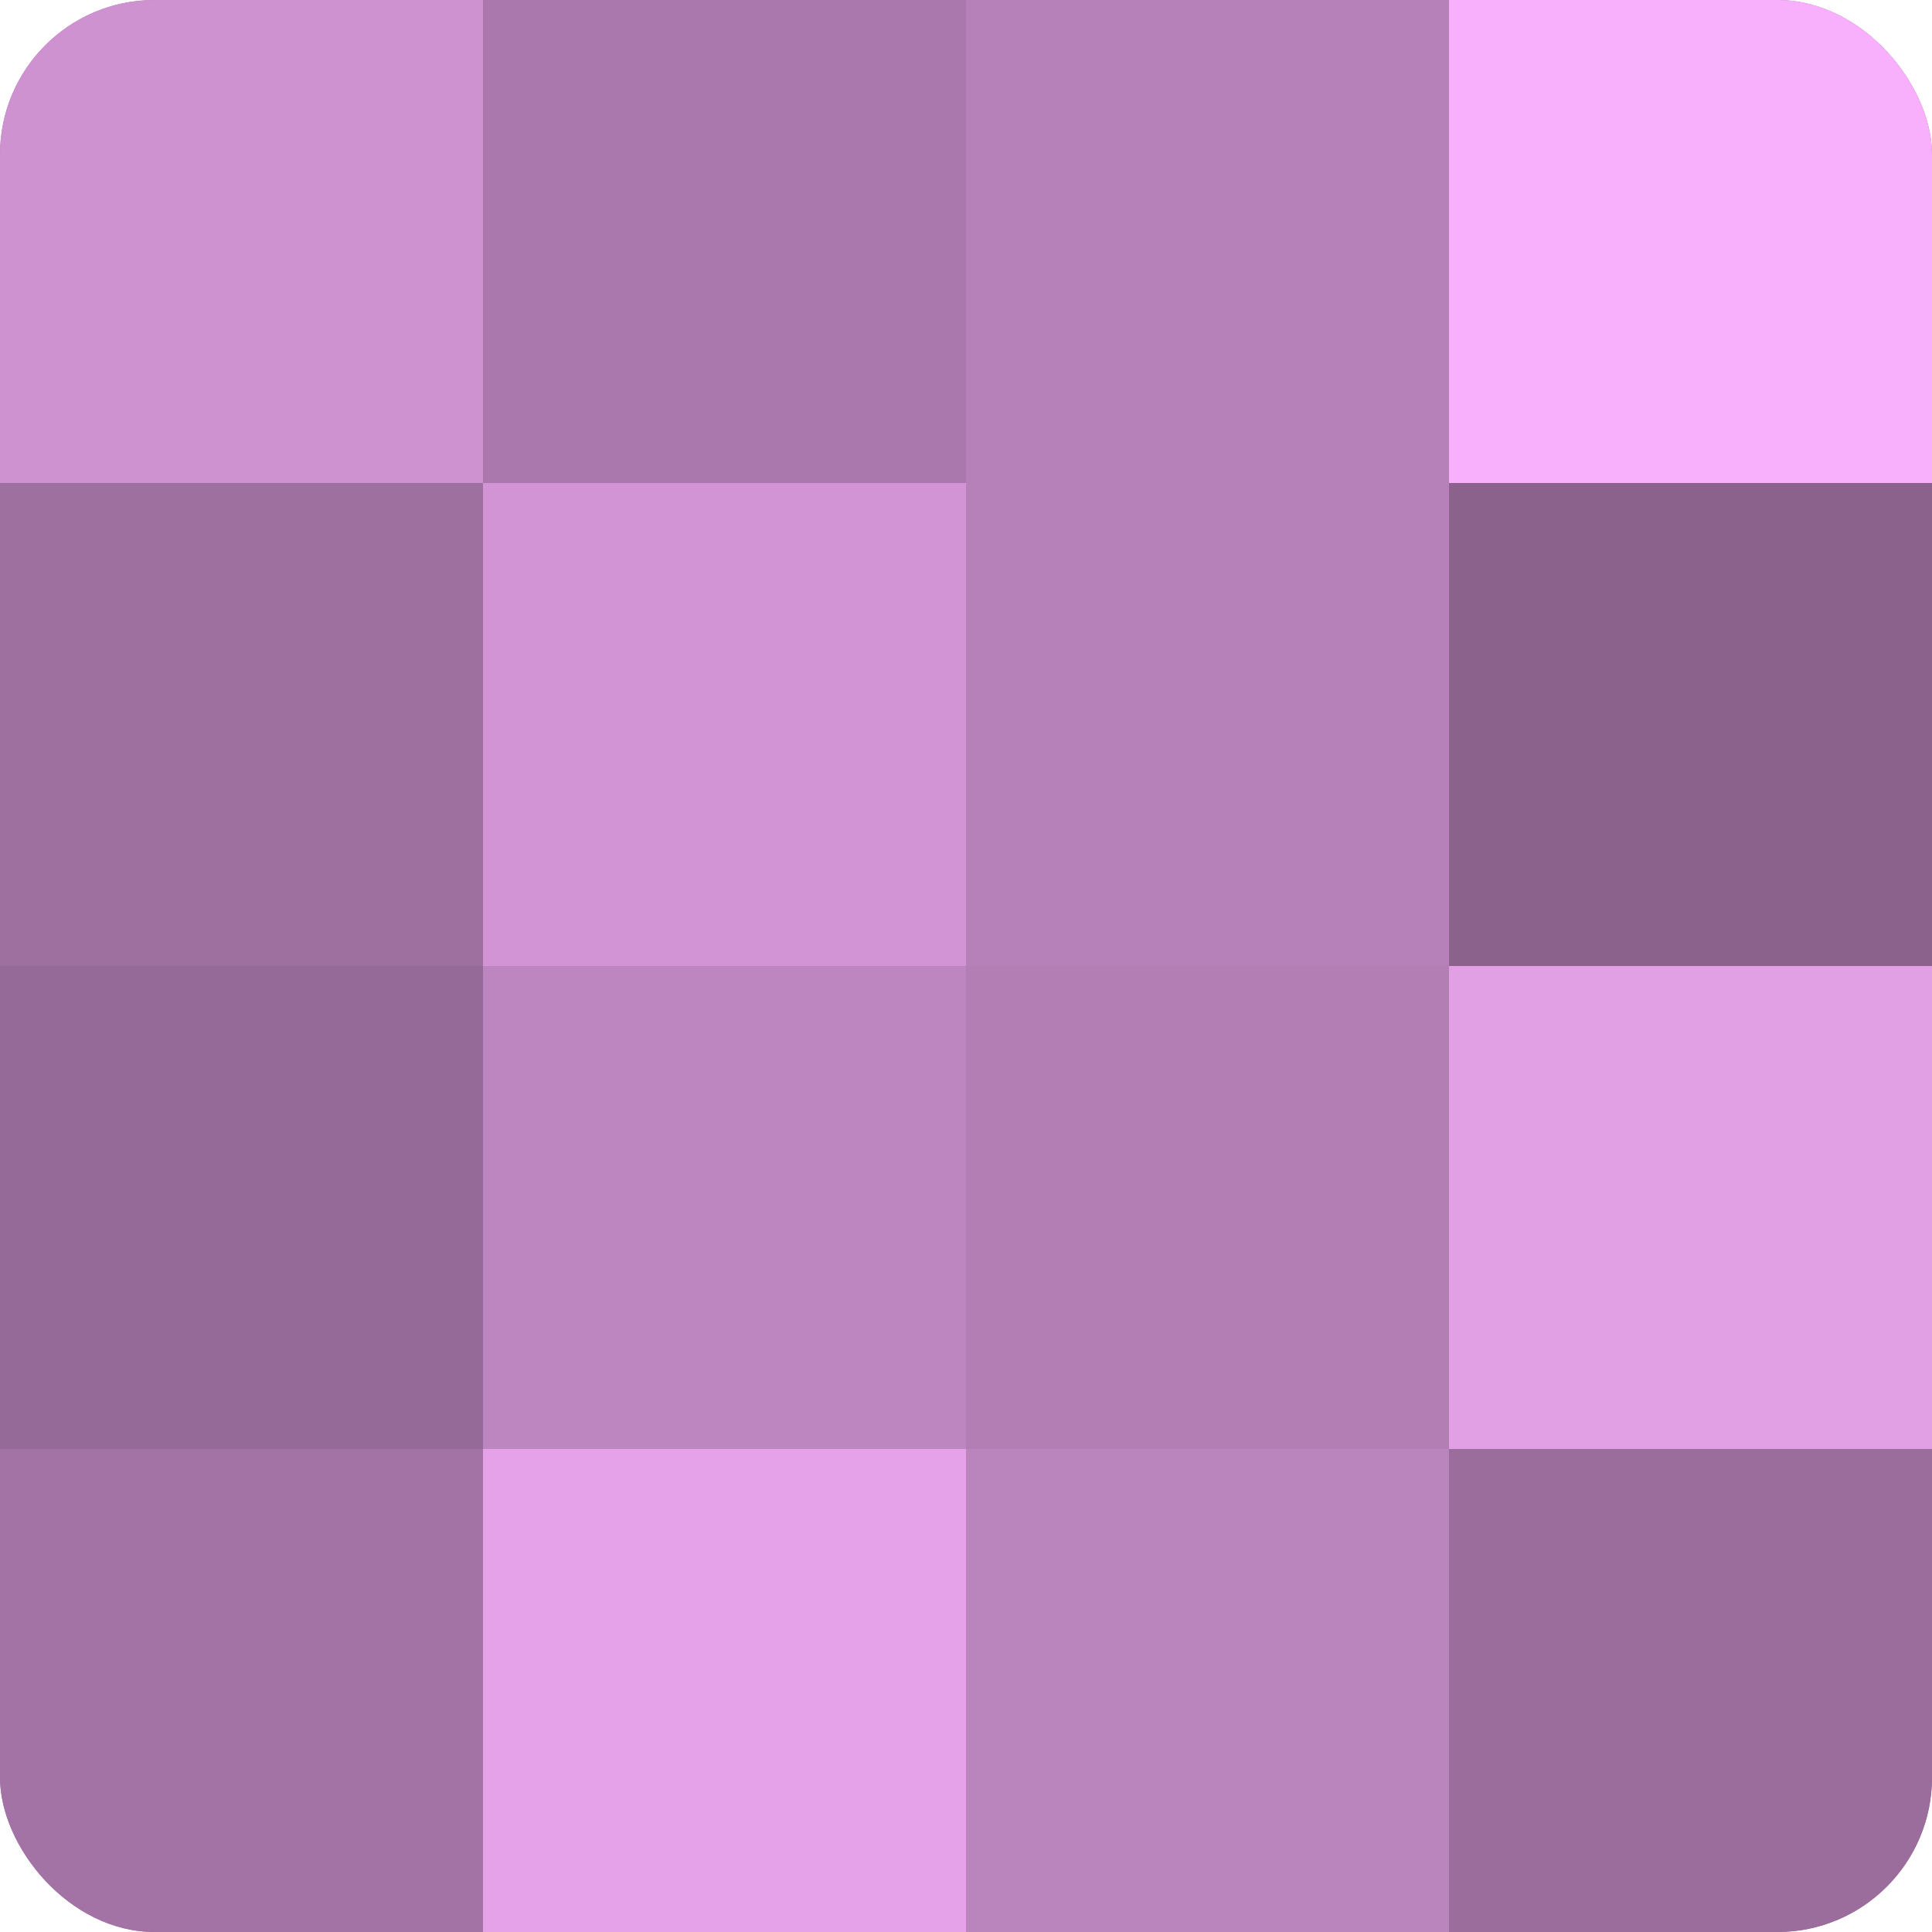 <?xml version="1.0" encoding="UTF-8"?>
<svg xmlns="http://www.w3.org/2000/svg" width="80" height="80" viewBox="0 0 100 100" preserveAspectRatio="xMidYMid meet"><defs><clipPath id="c" width="100" height="100"><rect width="100" height="100" rx="8" ry="8"/></clipPath></defs><g clip-path="url(#c)"><rect width="100" height="100" fill="#9e70a0"/><rect width="25" height="25" fill="#ce92d0"/><rect y="25" width="25" height="25" fill="#9e70a0"/><rect y="50" width="25" height="25" fill="#966a98"/><rect y="75" width="25" height="25" fill="#a273a4"/><rect x="25" width="25" height="25" fill="#aa78ac"/><rect x="25" y="25" width="25" height="25" fill="#d294d4"/><rect x="25" y="50" width="25" height="25" fill="#be86c0"/><rect x="25" y="75" width="25" height="25" fill="#e5a2e8"/><rect x="50" width="25" height="25" fill="#b681b8"/><rect x="50" y="25" width="25" height="25" fill="#b681b8"/><rect x="50" y="50" width="25" height="25" fill="#b27eb4"/><rect x="50" y="75" width="25" height="25" fill="#ba84bc"/><rect x="75" width="25" height="25" fill="#f9b0fc"/><rect x="75" y="25" width="25" height="25" fill="#8b628c"/><rect x="75" y="50" width="25" height="25" fill="#e19fe4"/><rect x="75" y="75" width="25" height="25" fill="#9a6d9c"/></g></svg>
